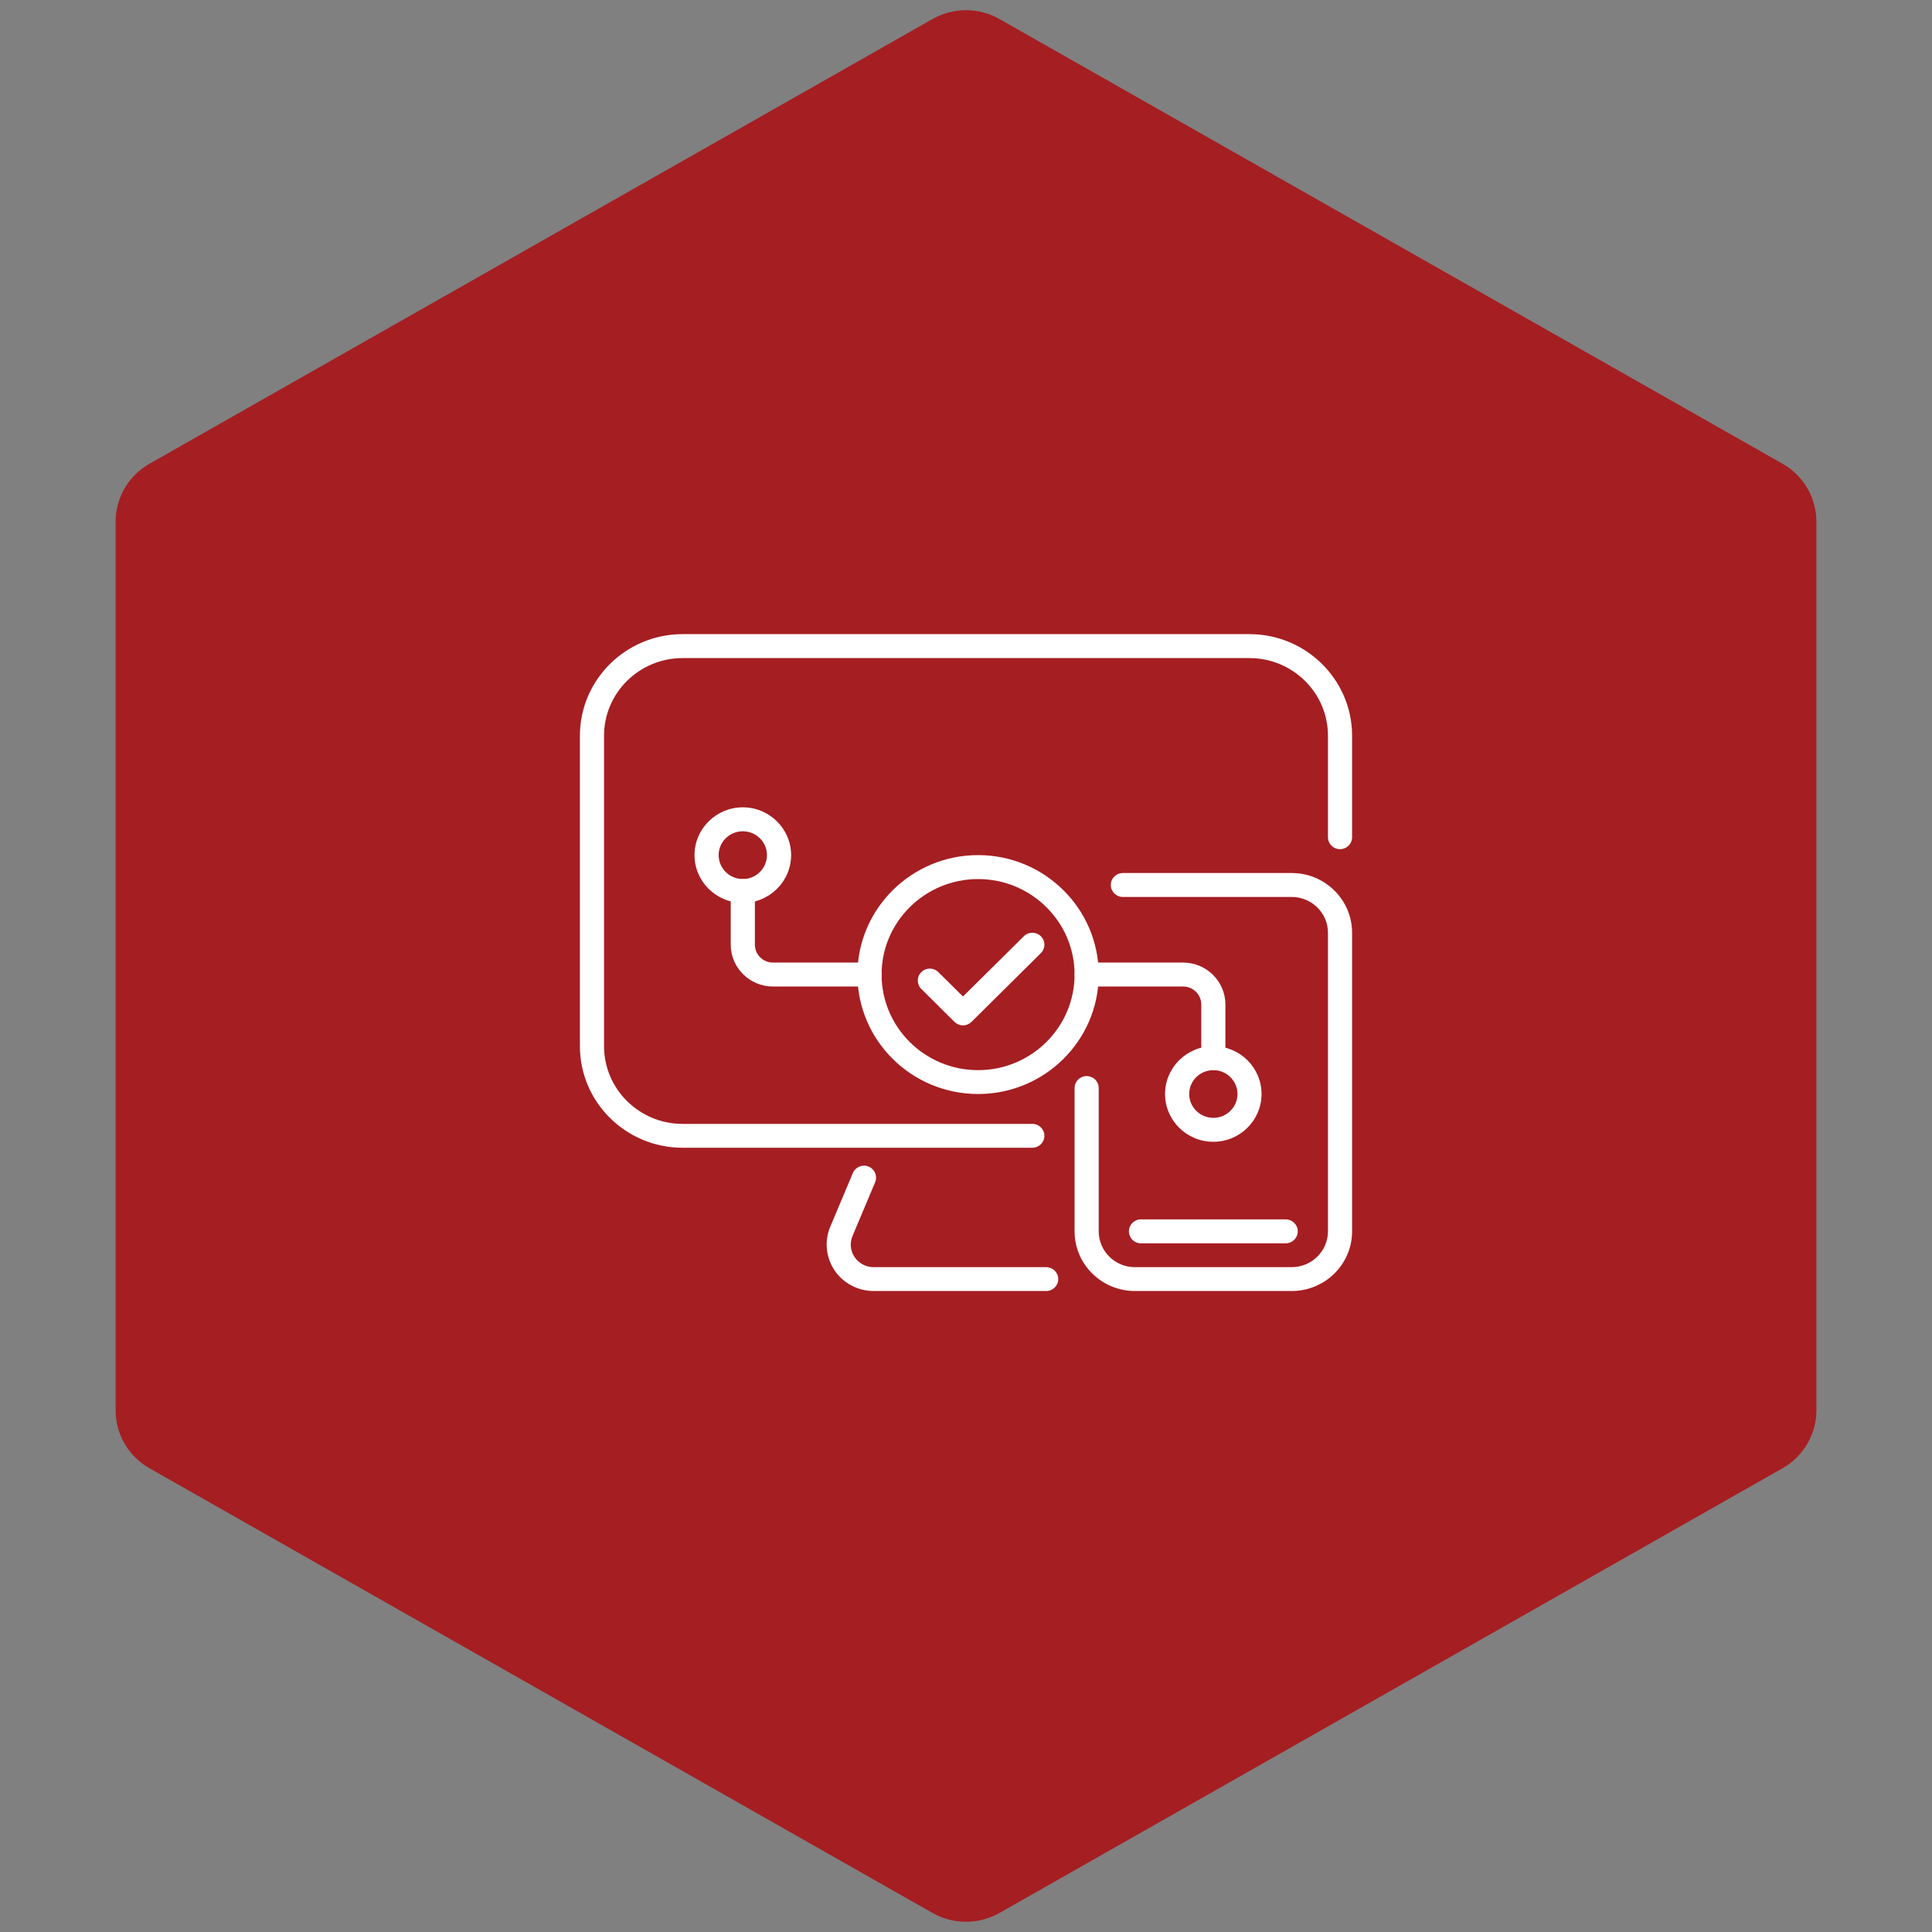 <svg xmlns="http://www.w3.org/2000/svg" xmlns:xlink="http://www.w3.org/1999/xlink" width="100" zoomAndPan="magnify" viewBox="0 0 75 75" height="100" preserveAspectRatio="xMidYMid meet" version="1.0"><rect x="0" y="0" width="75" height="75" fill="#808080" stroke="none"/><defs><clipPath id="5778dfbc09"><path d="M 4.488 0.258 L 70.512 0.258 L 70.512 74.789 L 4.488 74.789 Z M 4.488 0.258 " clip-rule="nonzero"/></clipPath><clipPath id="e69ae8defd"><path d="M 38.805 0.742 L 69.207 18.008 C 70.012 18.469 70.512 19.324 70.512 20.25 L 70.512 54.75 C 70.512 55.676 70.012 56.531 69.207 56.992 L 38.805 74.258 C 37.996 74.719 37.004 74.719 36.195 74.258 L 5.793 56.992 C 4.988 56.531 4.488 55.676 4.488 54.75 L 4.488 20.25 C 4.488 19.324 4.988 18.469 5.793 18.008 L 36.195 0.742 C 37.004 0.281 37.996 0.281 38.805 0.742 Z M 38.805 0.742 " clip-rule="nonzero"/></clipPath><clipPath id="3b1425ce44"><path d="M 22.5 24.617 L 52.5 24.617 L 52.5 45 L 22.5 45 Z M 22.5 24.617 " clip-rule="nonzero"/></clipPath><clipPath id="5f63262526"><path d="M 32 45 L 42 45 L 42 50.117 L 32 50.117 Z M 32 45 " clip-rule="nonzero"/></clipPath><clipPath id="aa247f79c7"><path d="M 41 33 L 52.5 33 L 52.5 50.117 L 41 50.117 Z M 41 33 " clip-rule="nonzero"/></clipPath></defs><g clip-path="url(#5778dfbc09)"><g clip-path="url(#e69ae8defd)"><path fill="#a51e22" d="M 4.488 0 L 70.512 0 L 70.512 75.047 L 4.488 75.047 Z M 4.488 0 " fill-opacity="1" fill-rule="nonzero"/></g></g><g clip-path="url(#3b1425ce44)"><path fill="#ffffff" d="M 40.074 44.555 L 26.496 44.555 C 24.301 44.555 22.512 42.789 22.512 40.613 L 22.512 28.559 C 22.512 26.387 24.301 24.617 26.496 24.617 L 48.504 24.617 C 50.699 24.617 52.488 26.387 52.488 28.559 L 52.488 32.5 C 52.488 32.758 52.277 32.965 52.02 32.965 C 51.758 32.965 51.551 32.758 51.551 32.5 L 51.551 28.559 C 51.551 26.898 50.184 25.547 48.504 25.547 L 26.496 25.547 C 24.816 25.547 23.449 26.898 23.449 28.559 L 23.449 40.613 C 23.449 42.277 24.816 43.629 26.496 43.629 L 40.074 43.629 C 40.336 43.629 40.543 43.836 40.543 44.09 C 40.543 44.348 40.336 44.555 40.074 44.555 Z M 40.074 44.555 " fill-opacity="1" fill-rule="nonzero"/></g><g clip-path="url(#5f63262526)"><path fill="#ffffff" d="M 40.613 50.117 L 33.918 50.117 C 33.305 50.117 32.734 49.816 32.395 49.312 C 32.059 48.809 31.996 48.172 32.234 47.613 L 33.109 45.535 C 33.207 45.301 33.48 45.188 33.719 45.285 C 33.961 45.387 34.07 45.656 33.973 45.895 L 33.098 47.973 C 32.98 48.25 33.008 48.551 33.176 48.801 C 33.344 49.047 33.613 49.191 33.918 49.191 L 40.613 49.191 C 40.871 49.191 41.082 49.398 41.082 49.656 C 41.082 49.91 40.871 50.117 40.613 50.117 Z M 40.613 50.117 " fill-opacity="1" fill-rule="nonzero"/></g><g clip-path="url(#aa247f79c7)"><path fill="#ffffff" d="M 50.145 50.117 L 44.055 50.117 C 42.766 50.117 41.715 49.078 41.715 47.801 L 41.715 42.238 C 41.715 41.98 41.926 41.773 42.184 41.773 C 42.441 41.773 42.652 41.98 42.652 42.238 L 42.652 47.801 C 42.652 48.566 43.281 49.191 44.055 49.191 L 50.145 49.191 C 50.918 49.191 51.551 48.566 51.551 47.801 L 51.551 36.211 C 51.551 35.441 50.918 34.82 50.145 34.82 L 43.59 34.82 C 43.328 34.82 43.121 34.609 43.121 34.355 C 43.121 34.098 43.328 33.891 43.59 33.891 L 50.145 33.891 C 51.438 33.891 52.488 34.93 52.488 36.211 L 52.488 47.801 C 52.488 49.078 51.438 50.117 50.145 50.117 Z M 50.145 50.117 " fill-opacity="1" fill-rule="nonzero"/></g><path fill="#ffffff" d="M 49.91 48.266 L 44.289 48.266 C 44.031 48.266 43.824 48.059 43.824 47.801 C 43.824 47.543 44.031 47.336 44.289 47.336 L 49.91 47.336 C 50.168 47.336 50.379 47.543 50.379 47.801 C 50.379 48.059 50.168 48.266 49.91 48.266 Z M 49.91 48.266 " fill-opacity="1" fill-rule="nonzero"/><path fill="#ffffff" d="M 37.969 42.469 C 35.387 42.469 33.285 40.391 33.285 37.832 C 33.285 35.277 35.387 33.195 37.969 33.195 C 40.551 33.195 42.652 35.277 42.652 37.832 C 42.652 40.391 40.551 42.469 37.969 42.469 Z M 37.969 34.125 C 35.902 34.125 34.223 35.789 34.223 37.832 C 34.223 39.879 35.902 41.543 37.969 41.543 C 40.035 41.543 41.715 39.879 41.715 37.832 C 41.715 35.789 40.035 34.125 37.969 34.125 Z M 37.969 34.125 " fill-opacity="1" fill-rule="nonzero"/><path fill="#ffffff" d="M 37.383 39.805 C 37.258 39.805 37.141 39.754 37.051 39.668 L 35.766 38.391 C 35.582 38.211 35.582 37.918 35.766 37.738 C 35.945 37.555 36.242 37.555 36.426 37.738 L 37.383 38.684 L 39.746 36.344 C 39.926 36.164 40.223 36.164 40.406 36.344 C 40.59 36.527 40.59 36.82 40.406 37 L 37.715 39.668 C 37.625 39.754 37.508 39.805 37.383 39.805 Z M 37.383 39.805 " fill-opacity="1" fill-rule="nonzero"/><path fill="#ffffff" d="M 47.102 41.543 C 46.844 41.543 46.633 41.332 46.633 41.078 L 46.633 38.992 C 46.633 38.609 46.316 38.297 45.93 38.297 L 42.184 38.297 C 41.926 38.297 41.715 38.09 41.715 37.832 C 41.715 37.578 41.926 37.367 42.184 37.367 L 45.93 37.367 C 46.832 37.367 47.57 38.098 47.57 38.992 L 47.57 41.078 C 47.57 41.332 47.359 41.543 47.102 41.543 Z M 47.102 41.543 " fill-opacity="1" fill-rule="nonzero"/><path fill="#ffffff" d="M 47.102 44.324 C 46.066 44.324 45.227 43.492 45.227 42.469 C 45.227 41.445 46.066 40.613 47.102 40.613 C 48.133 40.613 48.973 41.445 48.973 42.469 C 48.973 43.492 48.133 44.324 47.102 44.324 Z M 47.102 41.543 C 46.586 41.543 46.164 41.957 46.164 42.469 C 46.164 42.98 46.586 43.395 47.102 43.395 C 47.617 43.395 48.039 42.98 48.039 42.469 C 48.039 41.957 47.617 41.543 47.102 41.543 Z M 47.102 41.543 " fill-opacity="1" fill-rule="nonzero"/><path fill="#ffffff" d="M 33.754 38.297 L 30.008 38.297 C 29.102 38.297 28.367 37.566 28.367 36.672 L 28.367 34.586 C 28.367 34.332 28.578 34.125 28.836 34.125 C 29.094 34.125 29.305 34.332 29.305 34.586 L 29.305 36.672 C 29.305 37.059 29.621 37.367 30.008 37.367 L 33.754 37.367 C 34.012 37.367 34.223 37.578 34.223 37.832 C 34.223 38.09 34.012 38.297 33.754 38.297 Z M 33.754 38.297 " fill-opacity="1" fill-rule="nonzero"/><path fill="#ffffff" d="M 28.836 35.051 C 27.805 35.051 26.961 34.219 26.961 33.195 C 26.961 32.172 27.805 31.34 28.836 31.34 C 29.867 31.34 30.711 32.172 30.711 33.195 C 30.711 34.219 29.867 35.051 28.836 35.051 Z M 28.836 32.27 C 28.32 32.27 27.898 32.684 27.898 33.195 C 27.898 33.707 28.32 34.125 28.836 34.125 C 29.352 34.125 29.773 33.707 29.773 33.195 C 29.773 32.684 29.352 32.27 28.836 32.27 Z M 28.836 32.27 " fill-opacity="1" fill-rule="nonzero"/></svg>
